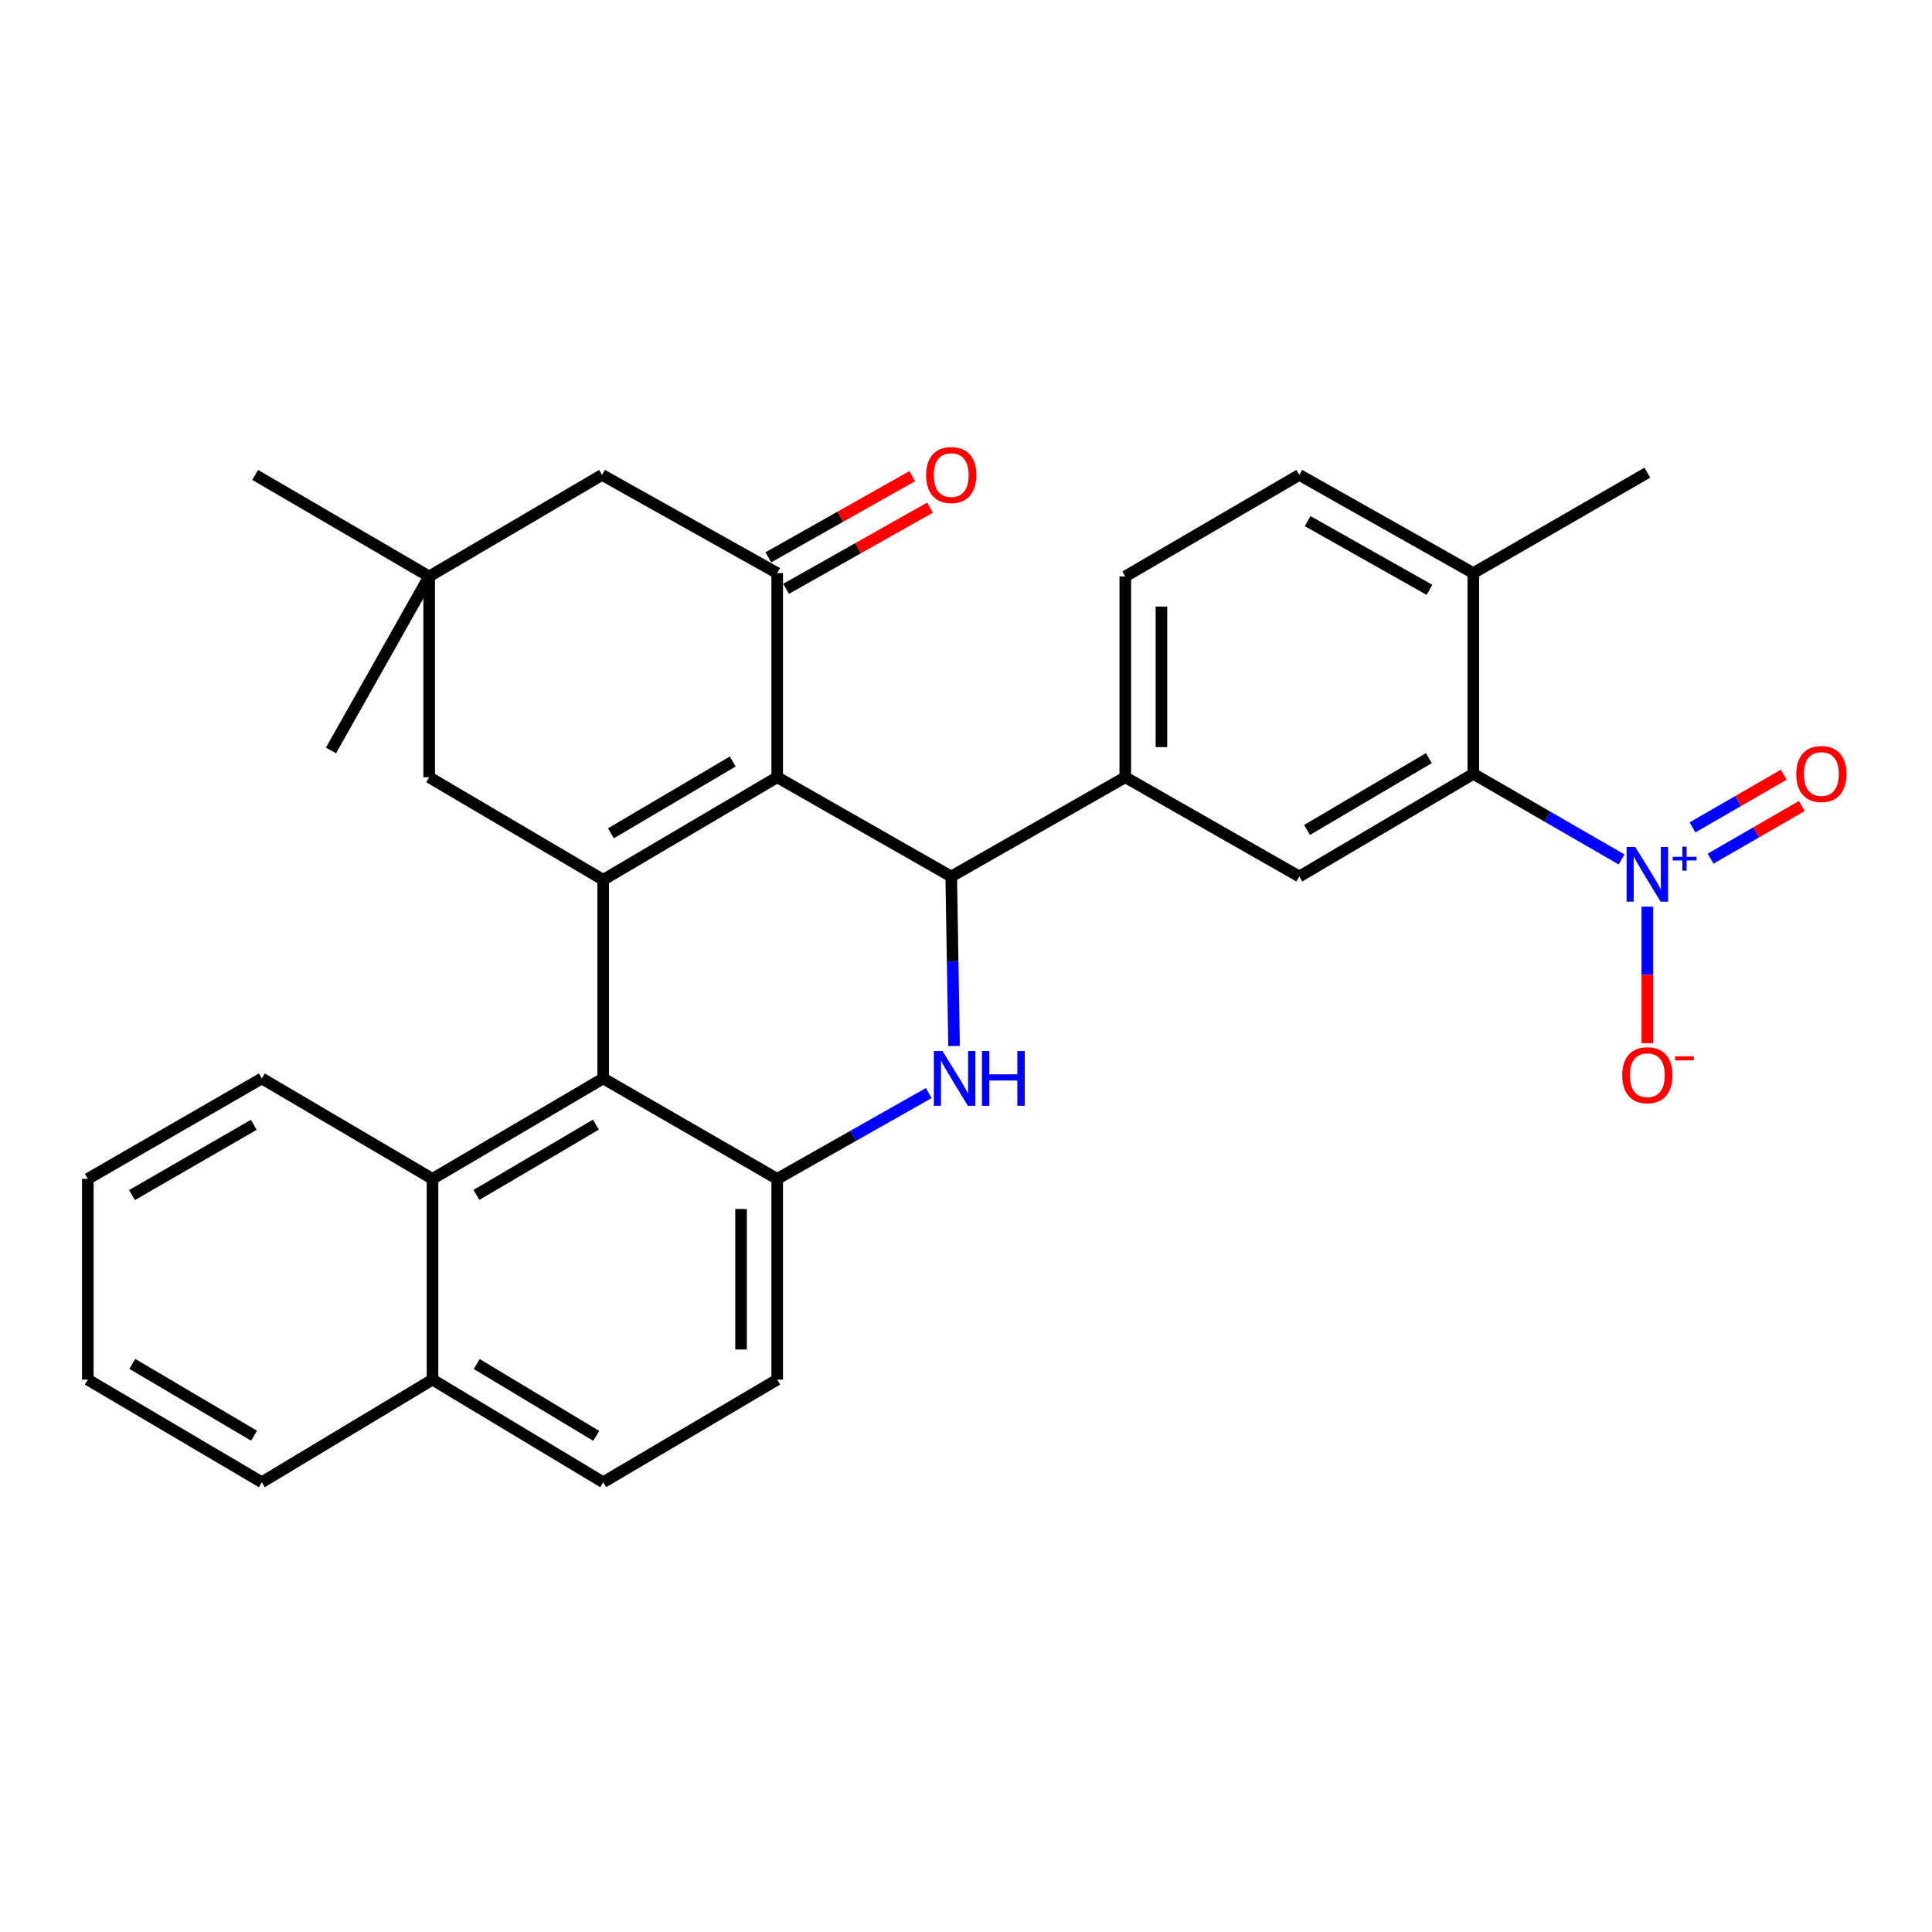 <?xml version='1.0' encoding='iso-8859-1'?>
<svg version='1.1' baseProfile='full'
              xmlns='http://www.w3.org/2000/svg'
                      xmlns:rdkit='http://www.rdkit.org/xml'
                      xmlns:xlink='http://www.w3.org/1999/xlink'
                  xml:space='preserve'
width='1000px' height='1000px' viewBox='0 0 1000 1000'>
<!-- END OF HEADER -->
<rect style='opacity:1.0;fill:#FFFFFF;stroke:none' width='1000' height='1000' x='0' y='0'> </rect>
<path class='bond-0' d='M 402.28,402.297 L 312.213,455.395' style='fill:none;fill-rule:evenodd;stroke:#000000;stroke-width:6px;stroke-linecap:butt;stroke-linejoin:miter;stroke-opacity:1' />
<path class='bond-0' d='M 379.269,394.146 L 316.222,431.315' style='fill:none;fill-rule:evenodd;stroke:#000000;stroke-width:6px;stroke-linecap:butt;stroke-linejoin:miter;stroke-opacity:1' />
<path class='bond-1' d='M 402.28,402.297 L 492.356,453.67' style='fill:none;fill-rule:evenodd;stroke:#000000;stroke-width:6px;stroke-linecap:butt;stroke-linejoin:miter;stroke-opacity:1' />
<path class='bond-5' d='M 402.28,402.297 L 402.28,296.63' style='fill:none;fill-rule:evenodd;stroke:#000000;stroke-width:6px;stroke-linecap:butt;stroke-linejoin:miter;stroke-opacity:1' />
<path class='bond-3' d='M 312.213,455.395 L 312.213,558.193' style='fill:none;fill-rule:evenodd;stroke:#000000;stroke-width:6px;stroke-linecap:butt;stroke-linejoin:miter;stroke-opacity:1' />
<path class='bond-11' d='M 312.213,455.395 L 222.137,402.297' style='fill:none;fill-rule:evenodd;stroke:#000000;stroke-width:6px;stroke-linecap:butt;stroke-linejoin:miter;stroke-opacity:1' />
<path class='bond-2' d='M 492.356,453.67 L 493.089,497.544' style='fill:none;fill-rule:evenodd;stroke:#000000;stroke-width:6px;stroke-linecap:butt;stroke-linejoin:miter;stroke-opacity:1' />
<path class='bond-2' d='M 493.089,497.544 L 493.822,541.419' style='fill:none;fill-rule:evenodd;stroke:#0000FF;stroke-width:6px;stroke-linecap:butt;stroke-linejoin:miter;stroke-opacity:1' />
<path class='bond-8' d='M 492.356,453.67 L 582.443,402.297' style='fill:none;fill-rule:evenodd;stroke:#000000;stroke-width:6px;stroke-linecap:butt;stroke-linejoin:miter;stroke-opacity:1' />
<path class='bond-6' d='M 480.724,565.767 L 441.502,587.973' style='fill:none;fill-rule:evenodd;stroke:#0000FF;stroke-width:6px;stroke-linecap:butt;stroke-linejoin:miter;stroke-opacity:1' />
<path class='bond-6' d='M 441.502,587.973 L 402.28,610.179' style='fill:none;fill-rule:evenodd;stroke:#000000;stroke-width:6px;stroke-linecap:butt;stroke-linejoin:miter;stroke-opacity:1' />
<path class='bond-10' d='M 312.213,558.193 L 223.862,610.179' style='fill:none;fill-rule:evenodd;stroke:#000000;stroke-width:6px;stroke-linecap:butt;stroke-linejoin:miter;stroke-opacity:1' />
<path class='bond-10' d='M 308.448,582.114 L 246.602,618.504' style='fill:none;fill-rule:evenodd;stroke:#000000;stroke-width:6px;stroke-linecap:butt;stroke-linejoin:miter;stroke-opacity:1' />
<path class='bond-31' d='M 312.213,558.193 L 402.28,610.179' style='fill:none;fill-rule:evenodd;stroke:#000000;stroke-width:6px;stroke-linecap:butt;stroke-linejoin:miter;stroke-opacity:1' />
<path class='bond-4' d='M 839.323,444.838 L 800.955,422.694' style='fill:none;fill-rule:evenodd;stroke:#0000FF;stroke-width:6px;stroke-linecap:butt;stroke-linejoin:miter;stroke-opacity:1' />
<path class='bond-4' d='M 800.955,422.694 L 762.586,400.551' style='fill:none;fill-rule:evenodd;stroke:#000000;stroke-width:6px;stroke-linecap:butt;stroke-linejoin:miter;stroke-opacity:1' />
<path class='bond-14' d='M 852.663,469.295 L 852.663,504.621' style='fill:none;fill-rule:evenodd;stroke:#0000FF;stroke-width:6px;stroke-linecap:butt;stroke-linejoin:miter;stroke-opacity:1' />
<path class='bond-14' d='M 852.663,504.621 L 852.663,539.948' style='fill:none;fill-rule:evenodd;stroke:#FF0000;stroke-width:6px;stroke-linecap:butt;stroke-linejoin:miter;stroke-opacity:1' />
<path class='bond-15' d='M 885.384,444.451 L 908.999,430.82' style='fill:none;fill-rule:evenodd;stroke:#0000FF;stroke-width:6px;stroke-linecap:butt;stroke-linejoin:miter;stroke-opacity:1' />
<path class='bond-15' d='M 908.999,430.82 L 932.615,417.189' style='fill:none;fill-rule:evenodd;stroke:#FF0000;stroke-width:6px;stroke-linecap:butt;stroke-linejoin:miter;stroke-opacity:1' />
<path class='bond-15' d='M 876.032,428.248 L 899.647,414.617' style='fill:none;fill-rule:evenodd;stroke:#0000FF;stroke-width:6px;stroke-linecap:butt;stroke-linejoin:miter;stroke-opacity:1' />
<path class='bond-15' d='M 899.647,414.617 L 923.263,400.987' style='fill:none;fill-rule:evenodd;stroke:#FF0000;stroke-width:6px;stroke-linecap:butt;stroke-linejoin:miter;stroke-opacity:1' />
<path class='bond-13' d='M 402.28,296.63 L 311.631,245.808' style='fill:none;fill-rule:evenodd;stroke:#000000;stroke-width:6px;stroke-linecap:butt;stroke-linejoin:miter;stroke-opacity:1' />
<path class='bond-16' d='M 406.876,304.777 L 444.121,283.763' style='fill:none;fill-rule:evenodd;stroke:#000000;stroke-width:6px;stroke-linecap:butt;stroke-linejoin:miter;stroke-opacity:1' />
<path class='bond-16' d='M 444.121,283.763 L 481.367,262.749' style='fill:none;fill-rule:evenodd;stroke:#FF0000;stroke-width:6px;stroke-linecap:butt;stroke-linejoin:miter;stroke-opacity:1' />
<path class='bond-16' d='M 397.683,288.484 L 434.929,267.47' style='fill:none;fill-rule:evenodd;stroke:#000000;stroke-width:6px;stroke-linecap:butt;stroke-linejoin:miter;stroke-opacity:1' />
<path class='bond-16' d='M 434.929,267.47 L 472.174,246.455' style='fill:none;fill-rule:evenodd;stroke:#FF0000;stroke-width:6px;stroke-linecap:butt;stroke-linejoin:miter;stroke-opacity:1' />
<path class='bond-18' d='M 402.28,610.179 L 402.28,714.089' style='fill:none;fill-rule:evenodd;stroke:#000000;stroke-width:6px;stroke-linecap:butt;stroke-linejoin:miter;stroke-opacity:1' />
<path class='bond-18' d='M 383.572,625.765 L 383.572,698.502' style='fill:none;fill-rule:evenodd;stroke:#000000;stroke-width:6px;stroke-linecap:butt;stroke-linejoin:miter;stroke-opacity:1' />
<path class='bond-7' d='M 762.586,400.551 L 672.52,453.67' style='fill:none;fill-rule:evenodd;stroke:#000000;stroke-width:6px;stroke-linecap:butt;stroke-linejoin:miter;stroke-opacity:1' />
<path class='bond-7' d='M 739.573,392.405 L 676.526,429.588' style='fill:none;fill-rule:evenodd;stroke:#000000;stroke-width:6px;stroke-linecap:butt;stroke-linejoin:miter;stroke-opacity:1' />
<path class='bond-32' d='M 762.586,400.551 L 762.586,296.63' style='fill:none;fill-rule:evenodd;stroke:#000000;stroke-width:6px;stroke-linecap:butt;stroke-linejoin:miter;stroke-opacity:1' />
<path class='bond-9' d='M 582.443,402.297 L 672.52,453.67' style='fill:none;fill-rule:evenodd;stroke:#000000;stroke-width:6px;stroke-linecap:butt;stroke-linejoin:miter;stroke-opacity:1' />
<path class='bond-19' d='M 582.443,402.297 L 582.443,298.356' style='fill:none;fill-rule:evenodd;stroke:#000000;stroke-width:6px;stroke-linecap:butt;stroke-linejoin:miter;stroke-opacity:1' />
<path class='bond-19' d='M 601.151,386.706 L 601.151,313.947' style='fill:none;fill-rule:evenodd;stroke:#000000;stroke-width:6px;stroke-linecap:butt;stroke-linejoin:miter;stroke-opacity:1' />
<path class='bond-20' d='M 223.862,610.179 L 223.862,714.089' style='fill:none;fill-rule:evenodd;stroke:#000000;stroke-width:6px;stroke-linecap:butt;stroke-linejoin:miter;stroke-opacity:1' />
<path class='bond-23' d='M 223.862,610.179 L 135.521,558.193' style='fill:none;fill-rule:evenodd;stroke:#000000;stroke-width:6px;stroke-linecap:butt;stroke-linejoin:miter;stroke-opacity:1' />
<path class='bond-30' d='M 222.137,402.297 L 222.137,298.356' style='fill:none;fill-rule:evenodd;stroke:#000000;stroke-width:6px;stroke-linecap:butt;stroke-linejoin:miter;stroke-opacity:1' />
<path class='bond-12' d='M 222.137,298.356 L 311.631,245.808' style='fill:none;fill-rule:evenodd;stroke:#000000;stroke-width:6px;stroke-linecap:butt;stroke-linejoin:miter;stroke-opacity:1' />
<path class='bond-24' d='M 222.137,298.356 L 132.07,245.808' style='fill:none;fill-rule:evenodd;stroke:#000000;stroke-width:6px;stroke-linecap:butt;stroke-linejoin:miter;stroke-opacity:1' />
<path class='bond-25' d='M 222.137,298.356 L 171.315,388.432' style='fill:none;fill-rule:evenodd;stroke:#000000;stroke-width:6px;stroke-linecap:butt;stroke-linejoin:miter;stroke-opacity:1' />
<path class='bond-17' d='M 762.586,296.63 L 672.52,245.808' style='fill:none;fill-rule:evenodd;stroke:#000000;stroke-width:6px;stroke-linecap:butt;stroke-linejoin:miter;stroke-opacity:1' />
<path class='bond-17' d='M 739.883,305.3 L 676.836,269.724' style='fill:none;fill-rule:evenodd;stroke:#000000;stroke-width:6px;stroke-linecap:butt;stroke-linejoin:miter;stroke-opacity:1' />
<path class='bond-26' d='M 762.586,296.63 L 852.663,244.665' style='fill:none;fill-rule:evenodd;stroke:#000000;stroke-width:6px;stroke-linecap:butt;stroke-linejoin:miter;stroke-opacity:1' />
<path class='bond-22' d='M 402.28,714.089 L 312.213,767.208' style='fill:none;fill-rule:evenodd;stroke:#000000;stroke-width:6px;stroke-linecap:butt;stroke-linejoin:miter;stroke-opacity:1' />
<path class='bond-21' d='M 582.443,298.356 L 672.52,245.808' style='fill:none;fill-rule:evenodd;stroke:#000000;stroke-width:6px;stroke-linecap:butt;stroke-linejoin:miter;stroke-opacity:1' />
<path class='bond-27' d='M 223.862,714.089 L 135.521,767.208' style='fill:none;fill-rule:evenodd;stroke:#000000;stroke-width:6px;stroke-linecap:butt;stroke-linejoin:miter;stroke-opacity:1' />
<path class='bond-33' d='M 223.862,714.089 L 312.213,767.208' style='fill:none;fill-rule:evenodd;stroke:#000000;stroke-width:6px;stroke-linecap:butt;stroke-linejoin:miter;stroke-opacity:1' />
<path class='bond-33' d='M 246.754,706.024 L 308.6,743.207' style='fill:none;fill-rule:evenodd;stroke:#000000;stroke-width:6px;stroke-linecap:butt;stroke-linejoin:miter;stroke-opacity:1' />
<path class='bond-28' d='M 135.521,558.193 L 45.455,610.179' style='fill:none;fill-rule:evenodd;stroke:#000000;stroke-width:6px;stroke-linecap:butt;stroke-linejoin:miter;stroke-opacity:1' />
<path class='bond-28' d='M 131.363,582.193 L 68.316,618.583' style='fill:none;fill-rule:evenodd;stroke:#000000;stroke-width:6px;stroke-linecap:butt;stroke-linejoin:miter;stroke-opacity:1' />
<path class='bond-34' d='M 135.521,767.208 L 45.455,714.089' style='fill:none;fill-rule:evenodd;stroke:#000000;stroke-width:6px;stroke-linecap:butt;stroke-linejoin:miter;stroke-opacity:1' />
<path class='bond-34' d='M 131.514,743.126 L 68.468,705.943' style='fill:none;fill-rule:evenodd;stroke:#000000;stroke-width:6px;stroke-linecap:butt;stroke-linejoin:miter;stroke-opacity:1' />
<path class='bond-29' d='M 45.455,610.179 L 45.455,714.089' style='fill:none;fill-rule:evenodd;stroke:#000000;stroke-width:6px;stroke-linecap:butt;stroke-linejoin:miter;stroke-opacity:1' />
<path  class='atom-3' d='M 487.842 544.033
L 497.122 559.033
Q 498.042 560.513, 499.522 563.193
Q 501.002 565.873, 501.082 566.033
L 501.082 544.033
L 504.842 544.033
L 504.842 572.353
L 500.962 572.353
L 491.002 555.953
Q 489.842 554.033, 488.602 551.833
Q 487.402 549.633, 487.042 548.953
L 487.042 572.353
L 483.362 572.353
L 483.362 544.033
L 487.842 544.033
' fill='#0000FF'/>
<path  class='atom-3' d='M 508.242 544.033
L 512.082 544.033
L 512.082 556.073
L 526.562 556.073
L 526.562 544.033
L 530.402 544.033
L 530.402 572.353
L 526.562 572.353
L 526.562 559.273
L 512.082 559.273
L 512.082 572.353
L 508.242 572.353
L 508.242 544.033
' fill='#0000FF'/>
<path  class='atom-5' d='M 846.403 438.377
L 855.683 453.377
Q 856.603 454.857, 858.083 457.537
Q 859.563 460.217, 859.643 460.377
L 859.643 438.377
L 863.403 438.377
L 863.403 466.697
L 859.523 466.697
L 849.563 450.297
Q 848.403 448.377, 847.163 446.177
Q 845.963 443.977, 845.603 443.297
L 845.603 466.697
L 841.923 466.697
L 841.923 438.377
L 846.403 438.377
' fill='#0000FF'/>
<path  class='atom-5' d='M 865.779 443.482
L 870.769 443.482
L 870.769 438.228
L 872.986 438.228
L 872.986 443.482
L 878.108 443.482
L 878.108 445.382
L 872.986 445.382
L 872.986 450.662
L 870.769 450.662
L 870.769 445.382
L 865.779 445.382
L 865.779 443.482
' fill='#0000FF'/>
<path  class='atom-15' d='M 839.663 556.527
Q 839.663 549.727, 843.023 545.927
Q 846.383 542.127, 852.663 542.127
Q 858.943 542.127, 862.303 545.927
Q 865.663 549.727, 865.663 556.527
Q 865.663 563.407, 862.263 567.327
Q 858.863 571.207, 852.663 571.207
Q 846.423 571.207, 843.023 567.327
Q 839.663 563.447, 839.663 556.527
M 852.663 568.007
Q 856.983 568.007, 859.303 565.127
Q 861.663 562.207, 861.663 556.527
Q 861.663 550.967, 859.303 548.167
Q 856.983 545.327, 852.663 545.327
Q 848.343 545.327, 845.983 548.127
Q 843.663 550.927, 843.663 556.527
Q 843.663 562.247, 845.983 565.127
Q 848.343 568.007, 852.663 568.007
' fill='#FF0000'/>
<path  class='atom-15' d='M 866.983 546.749
L 876.672 546.749
L 876.672 548.861
L 866.983 548.861
L 866.983 546.749
' fill='#FF0000'/>
<path  class='atom-16' d='M 929.729 400.631
Q 929.729 393.831, 933.089 390.031
Q 936.449 386.231, 942.729 386.231
Q 949.009 386.231, 952.369 390.031
Q 955.729 393.831, 955.729 400.631
Q 955.729 407.511, 952.329 411.431
Q 948.929 415.311, 942.729 415.311
Q 936.489 415.311, 933.089 411.431
Q 929.729 407.551, 929.729 400.631
M 942.729 412.111
Q 947.049 412.111, 949.369 409.231
Q 951.729 406.311, 951.729 400.631
Q 951.729 395.071, 949.369 392.271
Q 947.049 389.431, 942.729 389.431
Q 938.409 389.431, 936.049 392.231
Q 933.729 395.031, 933.729 400.631
Q 933.729 406.351, 936.049 409.231
Q 938.409 412.111, 942.729 412.111
' fill='#FF0000'/>
<path  class='atom-17' d='M 479.356 245.888
Q 479.356 239.088, 482.716 235.288
Q 486.076 231.488, 492.356 231.488
Q 498.636 231.488, 501.996 235.288
Q 505.356 239.088, 505.356 245.888
Q 505.356 252.768, 501.956 256.688
Q 498.556 260.568, 492.356 260.568
Q 486.116 260.568, 482.716 256.688
Q 479.356 252.808, 479.356 245.888
M 492.356 257.368
Q 496.676 257.368, 498.996 254.488
Q 501.356 251.568, 501.356 245.888
Q 501.356 240.328, 498.996 237.528
Q 496.676 234.688, 492.356 234.688
Q 488.036 234.688, 485.676 237.488
Q 483.356 240.288, 483.356 245.888
Q 483.356 251.608, 485.676 254.488
Q 488.036 257.368, 492.356 257.368
' fill='#FF0000'/>
</svg>
